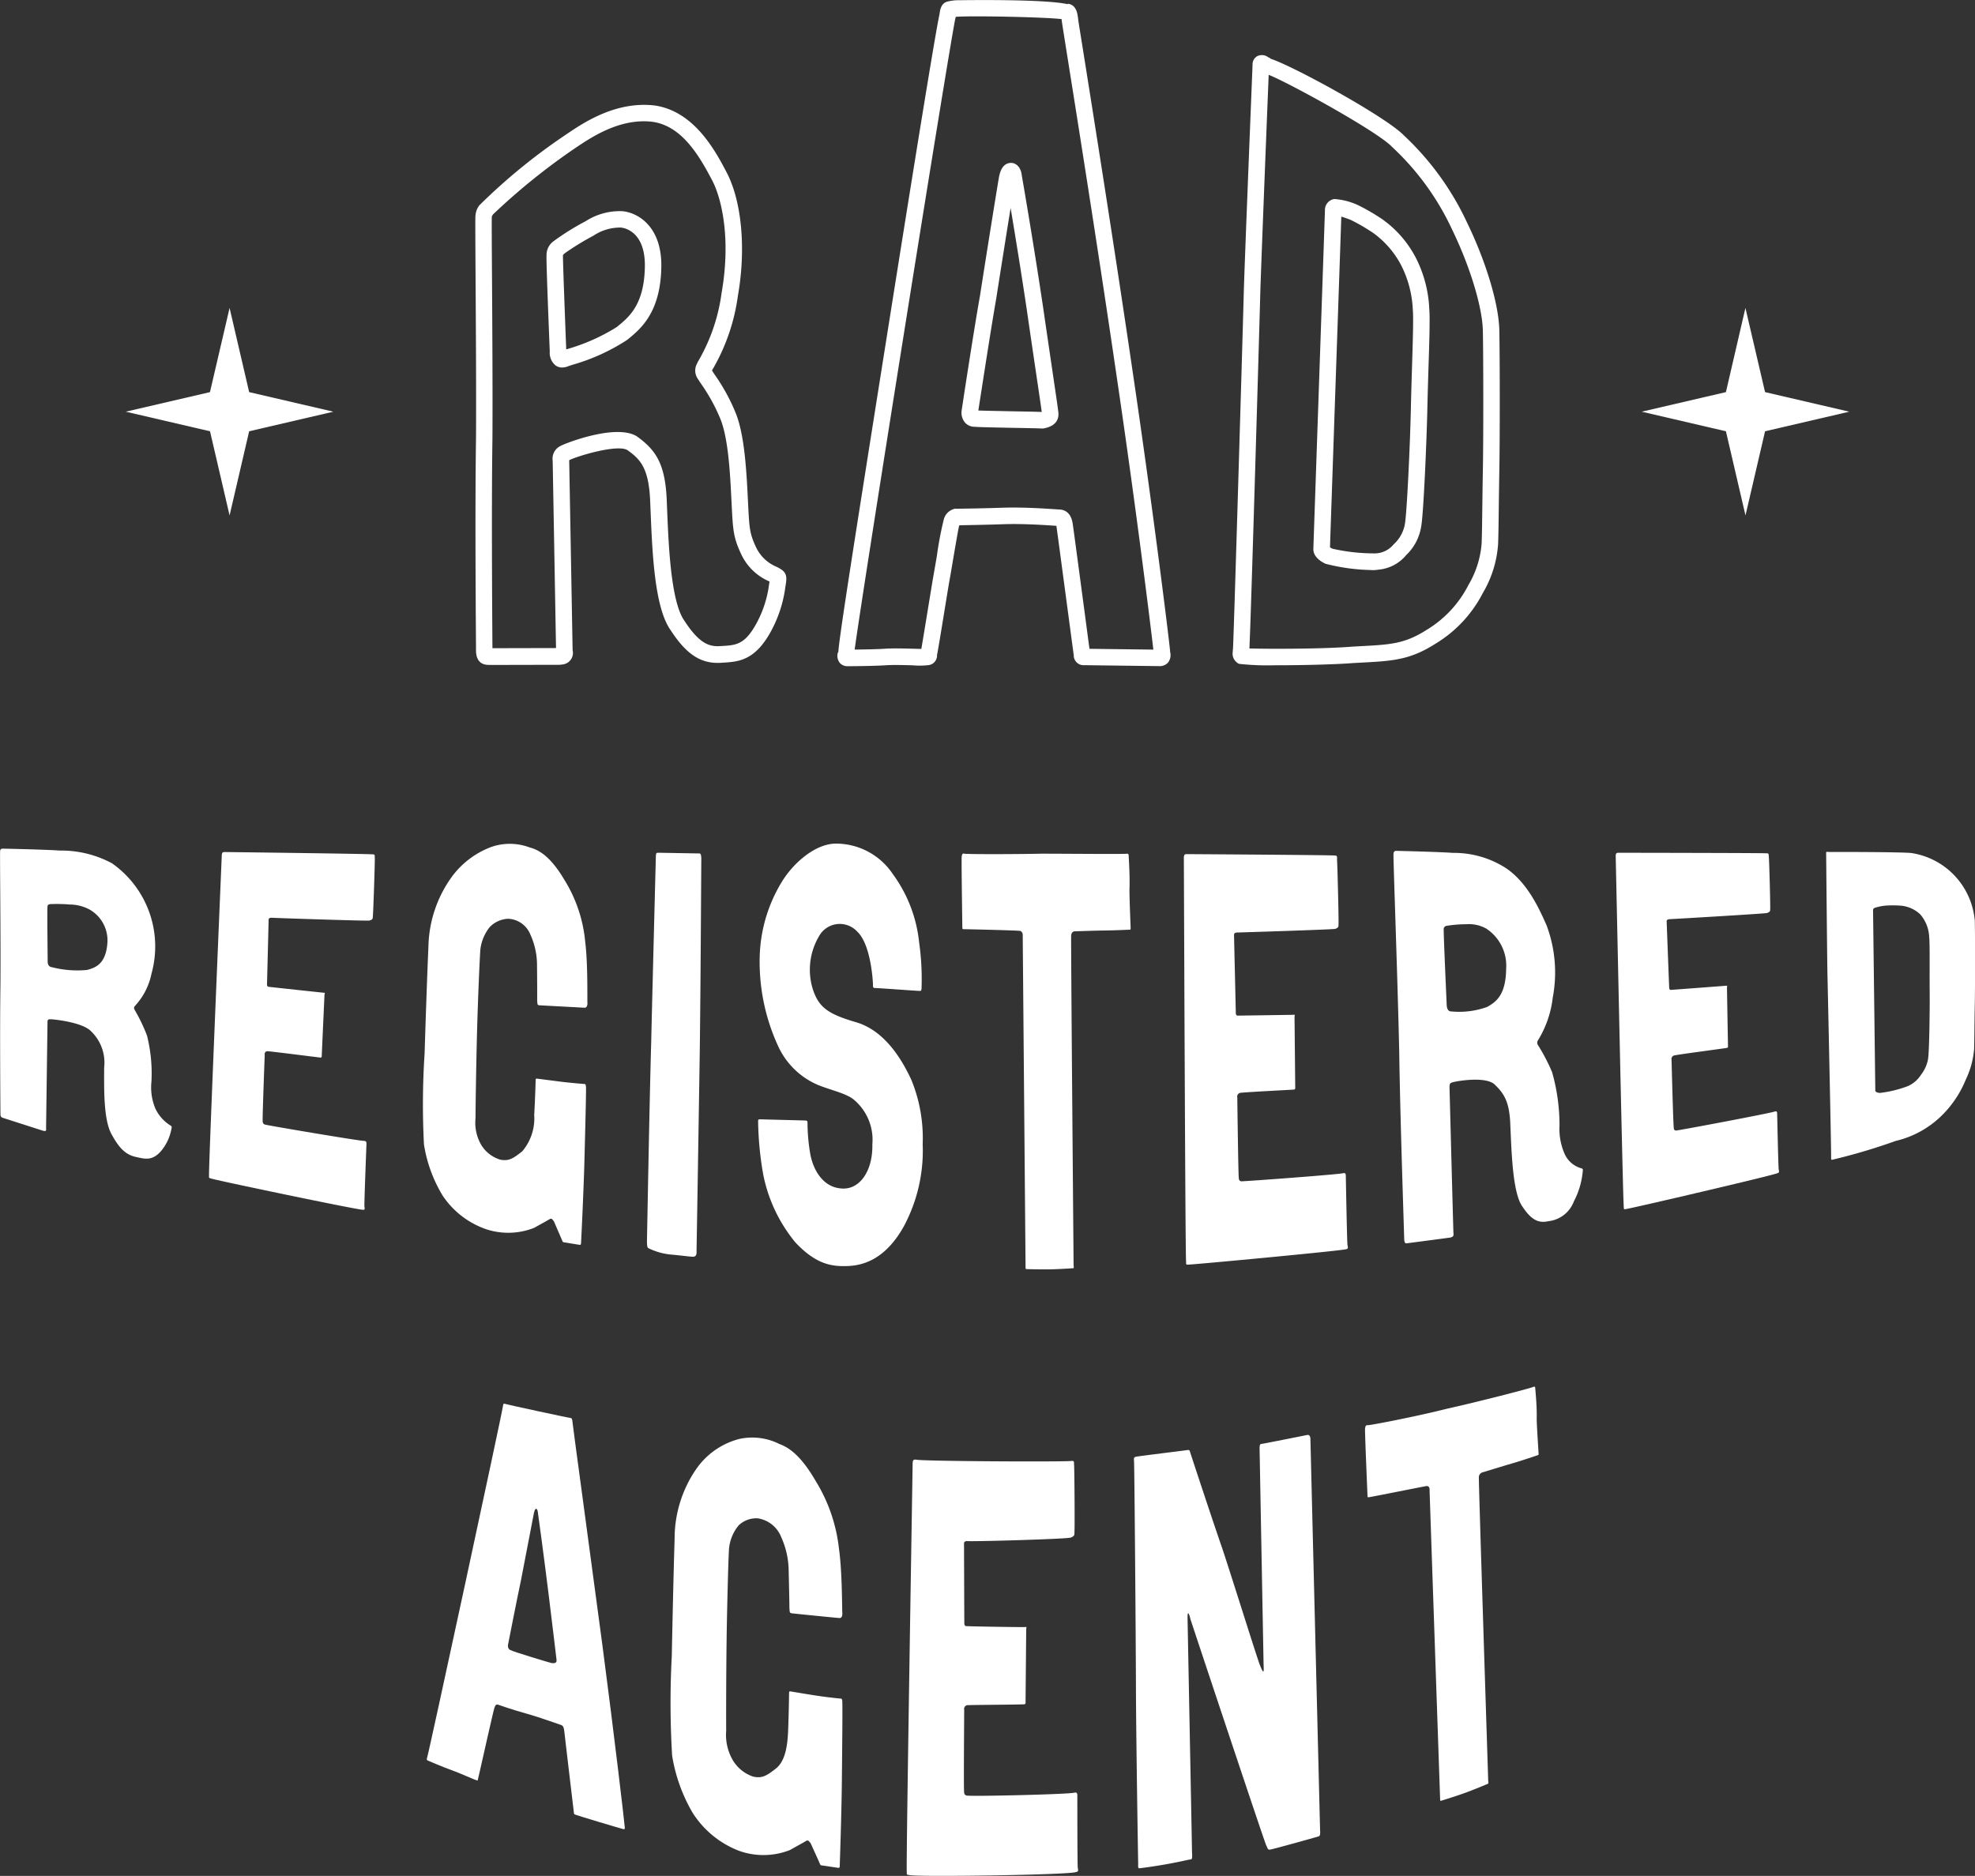 <svg xmlns="http://www.w3.org/2000/svg" viewBox="0 0 1397.56 1327.59"><rect x="0" y="0" width="1397.56" height="1327.59" fill="#333333" stroke="none"/><defs><style>.cls-1{fill:#fff}</style></defs><g id="Layer_2" data-name="Layer 2"><g id="Layer_1-2" data-name="Layer 1"><path id="Path_54" data-name="Path 54" class="cls-1" d="M1251.58 605.85c0-1 .21-2-1.4-1.94-1.38-.27-103.44-.38-104.79-.4-1.65 0-2.14.37-2.07 2.89.1 2.71 5.12 245.9 5.71 247.75.08 1.8.06 1.8 1.4 1.53 1.65.09 105.47-24.15 107.24-25.38 1.59-.4 1.27-1.31 1-2.54-.31-1.57-1.06-37.86-1.11-39.49s-.32-1.92-1.66-1.65c-1.42.89-68.13 13.46-69.84 13.48-1.36-.12-1.66-.77-1.7-2.52-.35-2.05-1.49-45.85-1.54-47.6a2.59 2.59 0 011.78-3c1.88-.55 35.31-5 36.89-5.27 1.32-.19 1.33-.52 1.28-1.88s-.69-39.54-.73-40.89c.21-1.69.24-1.38-.57-1.31s-37.55 2.84-38.92 2.92c-1.08.1-1.34-.58-1.41-2s-1.7-44.09-1.77-46.54c0-.69.21-1.06 1.57-1.47 1.36 0 67.25-3.89 69.36-4.37 2.39-.83 2.36-1.43 2.33-3.07.21-1.66-.73-36.25-1-37.24"/><path id="Path_55" data-name="Path 55" class="cls-1" d="M1397.36 651.07a53 53 0 00-45-47.39c-8.61-.77-55.59-.77-57.45-.7s-2.68-.61-2.68.62c0 .9.68 73.15.89 84.38.27 11.91 2.82 129.49 2.62 130.87.07 1.52-.2 1.58.55 2a427.16 427.16 0 0045.26-13.42 68.75 68.75 0 0031.45-16.95 75.51 75.51 0 0018-26.32 61.57 61.57 0 005.92-21.62c.22-6.55.22-17.92.49-31.49.27-13.28.27-48.9 0-60m-33 98a24.83 24.83 0 01-5 11.5 21.28 21.28 0 01-9.23 8.06 82.34 82.34 0 01-20 4.89c-1.85-.2-3.17-.76-3.17-1.71s-1.58-126.2-1.58-127.36a1.79 1.79 0 011-1.87 35.26 35.26 0 018-1.65 78.18 78.18 0 019.92 0 22.78 22.78 0 0114.52 6.26 26.2 26.2 0 016.27 16c.55 4.75.21 23.56.35 38.3s-.35 43.39-1.1 47.52"/><path id="Path_46" data-name="Path 46" class="cls-1" d="M120.39 796.39a28.3 28.3 0 01-10.48-11.91 38.85 38.85 0 01-2.75-18.94 109.89 109.89 0 00-3.16-32.72A122.7 122.7 0 0095.45 715c-1-1.71-.56-2.27.06-3.1a47.46 47.46 0 0011.72-22.94 71.89 71.89 0 00-28-78 75.9 75.9 0 00-37.06-9c-8.6-.69-39.11-1.36-40.76-1.36-1.31.55-1.11.77-1.31 1.58-.27 1.59.48 61.65.2 95.4-.48 32.85 0 88.64 0 90.29 0 1.31 0 2.69 1.52 3.18s27.69 8.94 29 9.29c1.24.14 2.06.35 1.79-1.72 0-1.72 1-72.8 1-75.08s.76-2.13 2.13-2.19c1-.08 21.42 1.78 28.17 8a30.81 30.81 0 019.79 26.24c0 13.92-.69 37.6 5.65 47.86 5.71 10.41 10.6 14 16.87 15.36 6.55 1.46 11.71 2.9 17.92-4.41a33.52 33.52 0 007-14.67c.55-2.48.55-2.48-.76-3.38M61.49 686.47a72.42 72.42 0 01-24.58-1.92c-2.9-.35-3.18-2.69-3.18-4.34s-.41-36.51-.14-38.5c.07-1.44.83-1.65 1.93-1.85a113.45 113.45 0 0113.92.28 30.35 30.35 0 0113.84 3.5A25.14 25.14 0 0176 667.32c-1.11 15-8.34 17.5-14.47 19.15"/><path id="Path_47" data-name="Path 47" class="cls-1" d="M265.16 606.83c0-1.09.34-2.17-1.28-2.17-1.34-.39-103.42-1.65-104.73-1.65-1.65 0-2.14.31-2.23 2.63-.11 2.83-9.53 224.71-9 226.36-.08 1.65-.06 1.65 1.26 2 1 .77 105.07 22.52 107.53 22.16 1.65.31 1.38-.83 1.16-2.33-.2-1.87 1.38-42.13 1.44-43.93s-.17-2.23-1.53-2.48c-1.76.37-68.9-11-70.4-11.57-1.32-.59-1.53-1.32-1.51-3-.2-2.1 1.4-44.73 1.46-46.45a2 2 0 011.56-2.43 1.84 1.84 0 01.41 0c1.86 0 35.32 4.29 37 4.44 1.34.18 1.35-.18 1.39-1.59s1.87-41.31 1.93-42.76c.34-1.74.3-1.4-.48-1.47s-37.57-4-38.92-4.19c-1.06-.09-1.33-.83-1.27-2.17s1.08-43.06 1.15-45.44c0-.69.32-1 1.66-1.29 1.32.14 67.35 2.36 69.55 2 2.48-.63 2.48-1.35 2.53-3.17.29-1.81 1.59-40.29 1.36-41.38"/><path id="Path_48" data-name="Path 48" class="cls-1" d="M414.65 769.24c-.23-1.66-.23-2-1-2.07s-8.19-.6-16.9-1.65c-7.89-1-15.5-2-16.59-2.12s-1.09-.1-1.14 1.87c-.05 1.55-.38 13.27-1 23.78a36 36 0 01-8.4 25.7c-6.41 5.13-9.51 7.09-15.47 6a23.69 23.69 0 01-13.87-10.92 31.35 31.35 0 01-3.79-18.47c0-8.42.61-46.63 1.31-69.14s1.65-43.48 2.09-50a31.16 31.16 0 016.74-16.2 19.31 19.31 0 0112.9-5.79 17.68 17.68 0 0115.69 11 52.15 52.15 0 014.79 22.4c.09 7 .17 21.47.1 24.23.24 2.36-.1 3.51 1.53 3.6s30.42 1.65 32.06 1.72c1.39.06 1.94-1.48 2-3.09-.24-1.59.43-27.38-1.57-43.31a100.38 100.38 0 00-14.79-44.16c-10.34-17.42-18.61-21.27-24.49-22.85a39.85 39.85 0 00-27-.43 61 61 0 00-29.09 22.56 87.07 87.07 0 00-15.58 47.53c-1.15 26.85-2.05 54.83-2.72 76.1a553.12 553.12 0 00-.46 64.37 99.45 99.45 0 0013.22 36.23A60.83 60.83 0 00344.2 870a49.87 49.87 0 0033.71-1c9.19-5.07 10.32-5.78 11.44-6.4 1.1-.26 1.39.16 2.7 1.91 1 2.48 5.42 12.54 5.93 13.78.28.83.54.83 1.66 1s9.91 1.65 10.69 1.72.82-.69.89-2.27c0 0 1.73-34.42 2.3-55.86s1.34-51.57 1.14-53.58"/><path id="Path_49" data-name="Path 49" class="cls-1" d="M492.89 885c.08-2.86 1.65-98.47 2.26-139.74s1.05-132.76 1.11-136-.15-5.26-1.26-5.26-27.26-.48-28.91-.48-1.9 0-2 2.82c-.08 3.65-2.21 85.23-3.3 131.67-1.31 46-2.89 137.33-3 141 .19 3.3.18 4.07 1.55 4.6A46.4 46.4 0 00476.2 888c8.55.83 14 1.66 14.92 1.35 1.14-.31 2-1.06 1.76-4.36"/><path id="Path_50" data-name="Path 50" class="cls-1" d="M644.89 764.21c-7.08-15.23-19.25-35.09-39.45-40.86-19.67-5.78-26.15-10.51-30.34-23.5a46.54 46.54 0 014.54-37.41 16.76 16.76 0 0127-3.08c9.92 9.29 11.14 36.53 11.11 37.8 0 1.65 0 2.09 1.89 2.11 2.18 0 29.18 2 30.56 2s1.89.43 1.93-2.48a184.56 184.56 0 00-1.75-32 99 99 0 00-18.71-48.35 48.36 48.36 0 00-40.1-21.4c-14.87 0-30.73 14.15-38.77 27.78a106.84 106.84 0 00-15.21 51.94A142.63 142.63 0 00550.46 740a54.41 54.41 0 0028.44 27.87c8.76 3.6 20.52 6 25.72 10.74a37.05 37.05 0 0112.68 31.3c.41 19.29-9.42 32.85-22.69 31.12-13-1.31-19.46-14.1-21.28-24.58a131.86 131.86 0 01-1.92-21.73c0-1.65-.5-1.65-1.9-1.72s-30-.77-31.4-.83c-1.65-.07-1.65.35-1.65 1.58a235.26 235.26 0 003.53 37 108.44 108.44 0 0022.82 48.51C577.6 895 588.72 896.41 599.86 896c10.57-.4 26.54-4.43 39.71-28.09a113.29 113.29 0 0013.34-58.15 108.67 108.67 0 00-8-45.49"/><path id="Path_51" data-name="Path 51" class="cls-1" d="M800.05 656.37c0-1.26-.72-16.29-.83-26.32.42-10-.48-22.55-.53-24.23s-.56-1.65-1.37-1.65c-.52.42-40.56 0-60.31 0-19.7.43-53.25.43-54.6 0-1.65-.43-1.65.82-1.88 2.09-.3 2.11.46 48.4.44 50.08 0 1.26.26 1.26 1.09 1.26s38.89.83 40 1.25a3 3 0 011.65 2.95c0 1.65 2 233.45 2 234.72 0 1.65.26 1.65.56 1.65.55 0 10.33.29 16.72.17 6.14-.1 15.6-.76 16.18-.77s.82 0 .54-2.1c0-1.26-2-230.89-1.72-233 0-2.1 1.06-3.38 2.69-3.38 1.92 0 13.32-.49 20.65-.55 7.08-.06 16.86-.55 17.66-.56 1.08 0 1.1 0 1.07-1.66"/><path id="Path_52" data-name="Path 52" class="cls-1" d="M946.15 607.89c0-1.2.19-2.41-1.4-2.41-1.35-.36-103.57-1-104.92-1-1.66 0-2.13.41-2.11 3.31.06 3.3 1 283.11 1.59 285.2 0 2.08 0 2.07 1.43 2 1.47.23 109.71-9.91 111.77-10.91 1.65-.17 1.36-1.35 1-2.93-.33-2-1.14-46.63-1.17-48.63s-.32-2.38-1.71-2.27c-1.58.83-70.67 5.92-72.37 5.79-1.39-.34-1.65-1.14-1.71-3.2-.31-2.48-1-53.92-1-56a2.78 2.78 0 011.85-3.37c1.91-.46 36.18-2.18 37.82-2.33 1.35-.08 1.36-.49 1.32-2.12s-.45-47.61-.5-49.22c.25-2.05.25-1.66-.58-1.61s-38.2.57-39.58.58c-1.1 0-1.39-.78-1.4-2.42s-1.2-51.85-1.24-54.73c0-.83.27-1.24 1.59-1.65 1.41 0 67.83-2.08 70-2.59 2.42-.83 2.39-1.65 2.34-3.67.23-2-.82-44.61-1.1-45.83"/><path id="Path_53" data-name="Path 53" class="cls-1" d="M1119 826.83a18.3 18.3 0 01-11.44-9.36 43.61 43.61 0 01-4-21.08 139 139 0 00-5.23-37.54 133.94 133.94 0 00-9.85-18.94 3.11 3.11 0 01-.14-3.72 73.24 73.24 0 0010.4-30 95.26 95.26 0 00-4.34-51.31c-5.5-12.47-13.7-30.24-28.58-40.37a67.72 67.72 0 00-37.62-10.9c-8.67-.69-39.25-1.45-40.84-1.45-1.38.83-1.1 1.25-1.31 2.42-.2 2.34 3 90.16 4.07 139.55.68 48.27 3.5 129.7 3.5 132 .07 2 .14 4 1.79 3.79s29.89-3.92 31.22-4.13c1.38-.62 2.2-.69 1.85-3.45-.14-2.33-2.69-99.53-2.76-102.69s.76-3.17 2.06-3.66c1.11-.48 22.18-4.62 29.49 1.17 6.94 6.61 11 12.26 11.5 29.74.82 17.43 1.51 47.54 8.6 57.1 6.61 10 11.84 11.71 18.33 10.26a21.72 21.72 0 0018-14 56.16 56.16 0 006.14-19.9c.4-3 .4-3-.89-3.59m-66.68-114.12a58 58 0 01-25.13 3.17c-3 .13-3.38-3-3.45-5.24s-2.27-49.79-2.06-52.55a2.33 2.33 0 011.79-2.75 84.75 84.75 0 0114-1.17 25.43 25.43 0 0114.18 3 31.38 31.38 0 0114.19 28.45c-.21 19-7.43 23.69-13.57 27.14"/><path id="Path_56" data-name="Path 56" class="cls-1" d="M442 1292.3c0-1.44-7.24-63.49-15.7-127.77-10-75.27-21-155.45-21-156.69-.27-1.65-.21-4.06-1.31-4.27-1.17 0-46.21-9.72-47-10.12-.55-.15-.82-.22-1.17 2.06-.35 4-53.1 248.57-53.66 248.72-.34 1-.06 1.51.49 1.72s10.67 4.62 16.73 6.74 16.94 7.23 18 7.23c.83.35.83-.07.83-.83.27-.63 4.83-21.15 6.47-28.38 1.92-7.93 4.82-21.76 5.44-22.73.56-1.37.9-1.65 2-1.65 1.38.48 10 3.51 20.32 6.4s22.66 7.51 24.38 8 2.14 1.85 2.41 3.92c.21 1.58 6.48 55.58 6.76 57.23s-.07 2 1 2.34c1.1.55 32.37 9.91 33.81 10.2 1.72.4 1.45-.49 1.18-2.14M390.33 1177c-1.72-.41-27.08-8-28.73-9.08-.54-.15-2.48-.77-2.13-3.8.61-3 5.92-30.37 9.16-45.59 3-15.3 8.19-42.7 9.16-47.59s2.62-3.31 2.83-.49c.48 3.24 4.4 32 7.64 58.27 3 25 5.31 43.26 5.52 45.66.48 3-1.8 2.7-3.45 2.62"/><path id="Path_57" data-name="Path 57" class="cls-1" d="M596.1 1204.31c-.26-1.65-.25-2.11-1.14-2.18s-8.65-.78-17.88-2.2c-8.37-1.3-16.42-2.71-17.54-2.85s-1.14-.14-1.19 1.94c0 1.65-.21 14.12-.63 25.31s-2 21.81-8.48 27.15c-6.74 5.27-9.91 7.27-16.29 5.86a26.61 26.61 0 01-14.81-12.34 35.53 35.53 0 01-4.27-20.15c-.11-9.09 0-50.39.46-74.65s1.1-46.88 1.52-53.84a30.24 30.24 0 016.83-16.81 18.05 18.05 0 0113.44-5 21.2 21.2 0 0116.61 13.12 59.09 59.09 0 015.36 24.3c.18 7.51.55 23 .51 25.86.23 2.52-.06 3.74 1.65 3.94s32.08 3.3 33.83 3.34c1.45.13 2-1.5 2-3.17-.28-1.69 0-28.87-2.39-45.78a115.31 115.31 0 00-16.3-47.72c-11.15-19.3-19.83-24.27-26-26.55a42.69 42.69 0 00-28.26-3.51 53.27 53.27 0 00-30.06 20.71 86.73 86.73 0 00-15.7 49.92c-.88 29.27-1.53 59.82-2 83a622.1 622.1 0 00.24 70.43 116.48 116.48 0 0014.44 40.39 67.5 67.5 0 0033 27.06 51.24 51.24 0 0035.78-.52c9.68-5.33 10.87-6.07 12-6.74 1.17-.27 1.47.19 2.89 2 1.14 2.66 6 13.21 6.53 14.57.27.87.58.93 1.74 1.06s10.5 1.59 11.37 1.65.87-.74.9-2.42c0 0 1.25-36.28 1.47-58.85s.56-54.34.28-56.47"/><path id="Path_58" data-name="Path 58" class="cls-1" d="M760 1036.37c0-1.27.27-2.53-1.43-2.48-1.41.82-109.05.31-110.48-.92-1.73-.06-2.3.35-2.3 3.31 0 3.38-4.73 286.33-4.13 288.45 0 2.11 0 2.11 1.44 2.19 1.46 1.65 116.13 0 118.42-2.1 1.76-.11 1.43-1.35 1.14-3-.31-2.07-.31-48.74-.31-50.79s-.31-2.48-1.76-2.42c-1.72 1.27-74.91 2.91-76.66 2.11-1.48-.44-1.73-1.29-1.74-3.39-.3-2.52.11-55.12.1-57.22a2.76 2.76 0 012-3.31c2-.21 38.24-.39 40-.62 1.44 0 1.46-.44 1.44-2.13s.45-49.24.44-50.92c.25-2.1.3-1.65-.58-1.65-.82.2-40.33-.43-41.78-.65-1.18 0-1.42-.87-1.43-2.55s-.22-53-.2-56c0-.83.28-1.27 1.72-1.66 1.45.57 71.6-1.39 73.87-2.47 2.54-1 2.59-1.81 2.54-3.9.29-2.11 0-46.61-.28-47.87"/><path id="Path_59" data-name="Path 59" class="cls-1" d="M934.15 1296.12c-.09-2.82-6.84-276.42-6.89-278.47-.31-1.58-.91-2.3-2.29-2.09-1.65.36-31.16 6.25-32.3 6.32-.83.1-1.42.19-1.35 3.88.07 4.13 2.71 146.13 2.8 151.07.12 5.33.74 10.17-2.84.89-3.31-9.23-20-62.86-26.56-82.42-6.61-19-21.78-65.14-22.31-66.79-.59-2-.62-2.43-2-2.3-1.09.23-34.59 4.3-36.56 4.75s-1.4 1.76-1.39 3c.29 2.06 1.26 123.28 1.36 159.67s1.53 123.25 1.58 125.33c0 2.48-.26 3.38 1.21 3.22a350.61 350.61 0 0034.65-6.06c2-.3 2.63.46 2.25-4.91-.06-5.39-3.07-159.8-3.16-166-.11-6.61 1.4-2.24 2 .6 1 3.17 52.56 158.25 53.62 160.06 1.22 2.63 1.22 3.46 2.95 3.09 1.8-.2 31.91-8.6 33.62-9.16 1.42-.35 1.71-.82 1.65-3.67"/><path id="Path_60" data-name="Path 60" class="cls-1" d="M1088.69 1028.12c0-1.12-1-14.56-1.29-23.64.27-9.22-.93-20.32-1-21.84s-.6-1.36-1.41-1.13c-.46.68-41 11.07-61.13 15.48-20.11 5.15-54.63 11.88-56 11.64-1.71-.09-1.66 1.11-1.91 2.38-.23 2 1.69 46 1.73 47.57 0 1.2.32 1.14 1.15 1 .88 0 39.91-7.87 41-7.93a2.18 2.18 0 011.76 2.36c0 1.59 7.43 217.93 7.47 219.07.06 1.57.31 1.47.61 1.38.57-.18 10.37-3.17 16.79-5.51 6.14-2.21 15.57-6.18 16.13-6.41s.83-.31.5-2.14c0-1.14-6.86-212.56-6.61-214.59a3.66 3.66 0 012.66-3.83c1.91-.52 13.48-4.13 20.85-6.28 7.16-2.06 16.93-5.44 17.74-5.69 1.07-.34 1.1-.34 1-1.84"/><path id="Path_111" data-name="Path 111" class="cls-1" d="M820.32 471.42c-1.44 0-16.8-.21-30.67-.38-11.34-.14-21.68-.28-22.49-.28a6.92 6.92 0 01-7.34-6.47v-.49a7.41 7.41 0 00-.15-1.15c-.16-1-1.82-13.47-3.86-28.82-3.15-23.54-7.89-59.12-8.2-61.11a3.21 3.21 0 00-.09-.58l-2-.14c-6.7-.44-22.34-1.48-35.54-1-13.91.47-25.95.65-31.07.74l-.26.61c-.44 1.49-2.58 14-4.14 23.13-1 6-2 12-2.91 16.82-.67 4-1.73 10.53-2.88 17.53-4 24.8-5.21 31.61-5.68 33.89a6.77 6.77 0 01-6 7 57.25 57.25 0 01-11.41.13c-6-.17-13.45-.37-18.46-.05-9.74.65-25.86.68-27.66.68a6.88 6.88 0 01-5.38-2.52 8.12 8.12 0 01-1.26-7.12l.3.07c.75-10.43 6.91-50.8 34.52-224.76C657.16 51.34 663.27 17 664.84 10c.31-2.65.92-8 6.07-9a31.94 31.94 0 018.15-.84c.64 0 60.32-1 76.51 2.83v-.35c6.14.69 6.9 7.12 7.27 10.21l.27 2.12c.07.5 1.21 7.59 3.09 19.36 6.65 41.7 22.23 139.45 35.51 230.1C815.32 356.4 827 450 828 460.88v.51a8.66 8.66 0 01-1.41 7.45 7.89 7.89 0 01-6.32 2.59zM676.08 12.81c-3.73 16.38-65.53 403.9-71.3 446.91 5.87-.05 15.21-.19 21.6-.61 5.55-.37 13.31-.16 19.58 0 2 .06 4.24.12 6 .14.9-5.21 3.33-20 5.17-31.35 1.15-7 2.23-13.53 2.9-17.65.88-4.88 1.9-10.87 2.92-16.78a245.26 245.26 0 014.84-25.61 10.36 10.36 0 016.62-7.44l.94-.36h1c4.11-.06 17.42-.22 33.13-.74 13.82-.47 29.88.59 36.72 1.05 1.61.11 2.74.17 3.24.2 3.79.09 8.56 2 9.68 10.42.25 1.42 3.72 27.47 8.25 61.33 1.65 12.38 3 22.86 3.59 26.85l18.84.24 26.34.33c-1.78-15.64-12.24-100.6-26-193.61-13.24-90.61-28.81-188.28-35.46-230-2.42-15.22-3-18.92-3.16-20.07-.1-.58-.17-1.21-.25-1.86a5.94 5.94 0 00-.08-.68c-11.33-1.39-62.68-2.51-74.82-1.62zM903 470.8a186.6 186.6 0 01-26-.95l-1.06-.4-.85-.74a7.76 7.76 0 01-2.78-7.23c0-.37.07-.85.08-1.49l.11-1c.48-6 6.83-221 7.61-251.14.47-17.87 4.28-113.19 5.71-149 .32-7.85.51-12.72.52-13.09a6.68 6.68 0 013.29-6 7.44 7.44 0 017.61.61 14.71 14.71 0 001.77.9l-.09.24c16.32 5.22 81.91 41.28 94.46 54.27a199.61 199.61 0 0144.71 61.68c13.46 27.7 22.45 57.63 22.87 76.21.38 18.19.44 76.75 0 99.57-.17 9.35-.28 18.09-.38 25.87-.13 10.79-.24 19.75-.49 26a78.6 78.6 0 01-10.81 34.6 89.91 89.91 0 01-33.64 35.95c-18.06 11.48-30.33 12.13-52.59 13.3l-5.47.29c-12.34 1-36 1.58-54.58 1.58m-18.89-11.91c12.86.39 51.38.45 72.68-1.28l5.65-.31c21.59-1.13 31.47-1.65 46.91-11.45A78.73 78.73 0 001039.1 414a67.54 67.54 0 009.35-29.61c.23-5.9.34-14.76.47-25.41.1-7.81.21-16.58.39-25.95.43-22.21.37-81.42 0-99.1-.4-16.77-9.13-45.46-21.73-71.4a187.47 187.47 0 00-41.84-57.92l-.61-.57c-10.24-11-74-45.91-87.39-51.08-.06 1.81-.15 3.94-.25 6.36-1.43 35.87-5.21 131.12-5.71 148.89 0 2.33-6.41 224.77-7.66 250.65m-538.78 11.65c-3.17 0-8.47-1.34-8.51-10.23v-2.43c-.28-36.15-.67-103.35 0-147.26.21-32.17-.08-78.46-.3-112.26-.22-36-.26-44.57-.06-46.08l.17-1a13 13 0 012.62-6 419 419 0 0161.37-50.09c11.91-8.09 35-23.78 62.67-20.5 28.44 4.12 43.46 33.06 51.54 48.61 10.23 20.76 13 53.62 7.35 85.85a141 141 0 01-17.48 51.52c-.32.54-.57.95-.75 1.22l-.12.32.2.35c.29.55.94 1.49 1.78 2.73A137.26 137.26 0 01520.48 292c6.44 15.63 7.74 41.7 8.7 60.67l.18 3.64c.92 18 1.08 21.22 5.7 31.11a27.75 27.75 0 0014.42 13.7 20.86 20.86 0 012.23 1.21c5.59 3 5 7 4.2 12-.12.66-.2 1.27-.3 2A89.36 89.36 0 01544.88 448c-11.17 19.68-22.57 20.35-33.59 21l-1.2.08c-13.94.81-24.24-5.77-35.33-22.8-11.49-15.67-13.12-54.36-14.31-82.66l-.3-7.14c-.75-25.07-6.86-31.27-16.13-37.92-7.25-4.34-35.23 4.16-41 7l-.24.22v.15c.09 4 2.28 126.3 2.41 134.2a8.2 8.2 0 01-6 9.92 9.08 9.08 0 01-1.14.2l-1.73.24-50.94.11zm2.67-317c-.12 2 0 21.8.15 44.68.21 33.84.5 80.18.29 112.44-.65 43.83-.26 111 0 147.05v1.06l45-.1c-.28-16.07-2.29-128.76-2.37-132.61a10 10 0 016.06-10.65c1.81-1.16 38.16-15.74 53.31-6.7 13.71 9.79 20.61 19.66 21.42 47.25l.3 7.08c1 23.73 2.68 63.41 12.25 76.49 10.11 15.5 17.12 18.29 25 17.77l1.24-.07c10-.57 16.06-.92 24-14.89a78.44 78.44 0 009.43-27.77c.13-.85.22-1.6.34-2.23.05-.26.09-.51.13-.74l-.22-.11a38.67 38.67 0 01-19.92-19.42c-5.51-11.77-5.75-16.75-6.7-35.27l-.18-3.64c-.91-18.16-2.16-43-7.88-56.9a127.78 127.78 0 00-13.46-24.47c-1-1.49-1.76-2.63-2.23-3.4a10.23 10.23 0 01-.81-10.89l.3-.69c.21-.44.61-1.14 1.18-2.13a129.61 129.61 0 0016-47.53c6.3-35.83.89-64.1-6.25-78.63-9.8-18.84-22-39.31-42.64-42.29-23.09-2.75-43.2 10.83-55.16 18.91a456.32 456.32 0 00-57.74 46.66 9.11 9.11 0 00-.74 1.28zm622.6 249.92A139.08 139.08 0 01938 399c-5.71-2.66-8.76-6.4-8.63-10.56 0-.74 1.33-38.81 3.47-101.4 2.19-63.93 4.68-136.38 4.72-138a7.83 7.83 0 016.62-8.19 47.51 47.51 0 0116.4 4.15 138.67 138.67 0 0115.2 8.61l1.58 1a76.91 76.91 0 0124.41 27.63 87.62 87.62 0 019.62 36.48l.06.75c.45 6.25 0 22.23-.62 40.75-.28 9.36-.58 19.17-.78 28.2-.49 23.48-2.76 76.59-4.47 84.69a35.37 35.37 0 01-10.52 19.73 28.55 28.55 0 01-19.42 10.29 26.08 26.08 0 01-5 .36m-29.51-16.14a11.56 11.56 0 001.81 1 134.62 134.62 0 0030.53 3.29 17.46 17.46 0 0012.72-6.4 25.18 25.18 0 007.9-14.15c1.37-6.52 3.73-55.56 4.3-82.93.19-9.07.49-18.92.78-28.3.55-17.44 1.05-33.91.64-39.53l-.06-.75a76.25 76.25 0 00-8.28-31.9 65.67 65.67 0 00-20.33-23.22l-1.59-1a128.64 128.64 0 00-13.7-7.81c-2.49-1-4.82-1.78-6.7-2.34-.5 14.47-2.24 65.81-4.61 134.09-1.63 47.81-3.13 91.59-3.41 99.95m4.15-240.83l.33 2v-.13zM738.11 303.26h-1.27c-1.32-.12-11.27-.32-20.06-.47-17.62-.35-24.75-.51-27.1-.75a9 9 0 01-6.7-2.84 10.91 10.91 0 01-2.49-8.7c.3-1.92 1-6.6 2-13.21 2.82-18.16 7.52-48.54 11-68.12 4.2-27.08 11.88-75 13.31-83.23 1.25-7.25 4.13-10.59 8.72-10.68 3.24.12 6.93 2.6 7.58 9.26.84 4.63 8.78 50.88 15.08 93.33 2.69 18.54 5.07 34.68 6.89 47.07 2.14 14.46 3.46 23.38 3.73 26 .67 3.81.17 10.18-9.83 12.19zm-45.82-12.74c4.19.17 15.85.39 24.72.57 11.65.22 17.62.34 20.06.47h.09c-.41-3.17-1.78-12.5-3.62-24.93s-4.22-28.55-6.9-47.09c-3.89-26.23-8.41-53.9-11.5-72.35-3 18.62-7.33 45.82-10.14 63.89-3.42 19.57-8.29 51.09-10.92 68-.81 5.21-1.44 9.24-1.78 11.45m-294.4-30.42a8.36 8.36 0 01-4.61-1.35 11.56 11.56 0 01-4.27-9.9c0-.62-.15-3.94-.34-8.8-1.55-39.4-2.09-56-1.94-59.63a12 12 0 014.7-9.51 173.78 173.78 0 0122.9-14.32 44.71 44.71 0 0125.47-7.16c10 .51 28.65 9.46 28.16 39.57-.58 32.52-14.85 44-24.3 51.62a141.32 141.32 0 01-38.58 17.54l-3 1a10.66 10.66 0 01-4.16.91m1.44-80.58a10 10 0 00-1 1c-.12 3.94 1.45 44 2 59.05.14 3.49.25 6.22.3 7.74l.74-.25a136.5 136.5 0 0034.91-15.51c8.71-7 19.52-15.7 20-42.75.43-26.5-16.38-27.69-17.13-27.73a33.84 33.84 0 00-19.3 5.78 184.49 184.49 0 00-20.57 12.65"/><path id="Path_112" data-name="Path 112" class="cls-1" d="M162.46 217.94l13.85 59.57 59.58 13.85-59.58 13.86-13.85 59.57-13.85-59.57L89 291.36l59.57-13.85z"/><path id="Path_125" data-name="Path 125" class="cls-1" d="M1235.11 217.94l13.89 59.57 59.57 13.85-59.57 13.86-13.85 59.57-13.85-59.57-59.57-13.86 59.57-13.85z"/></g></g></svg>